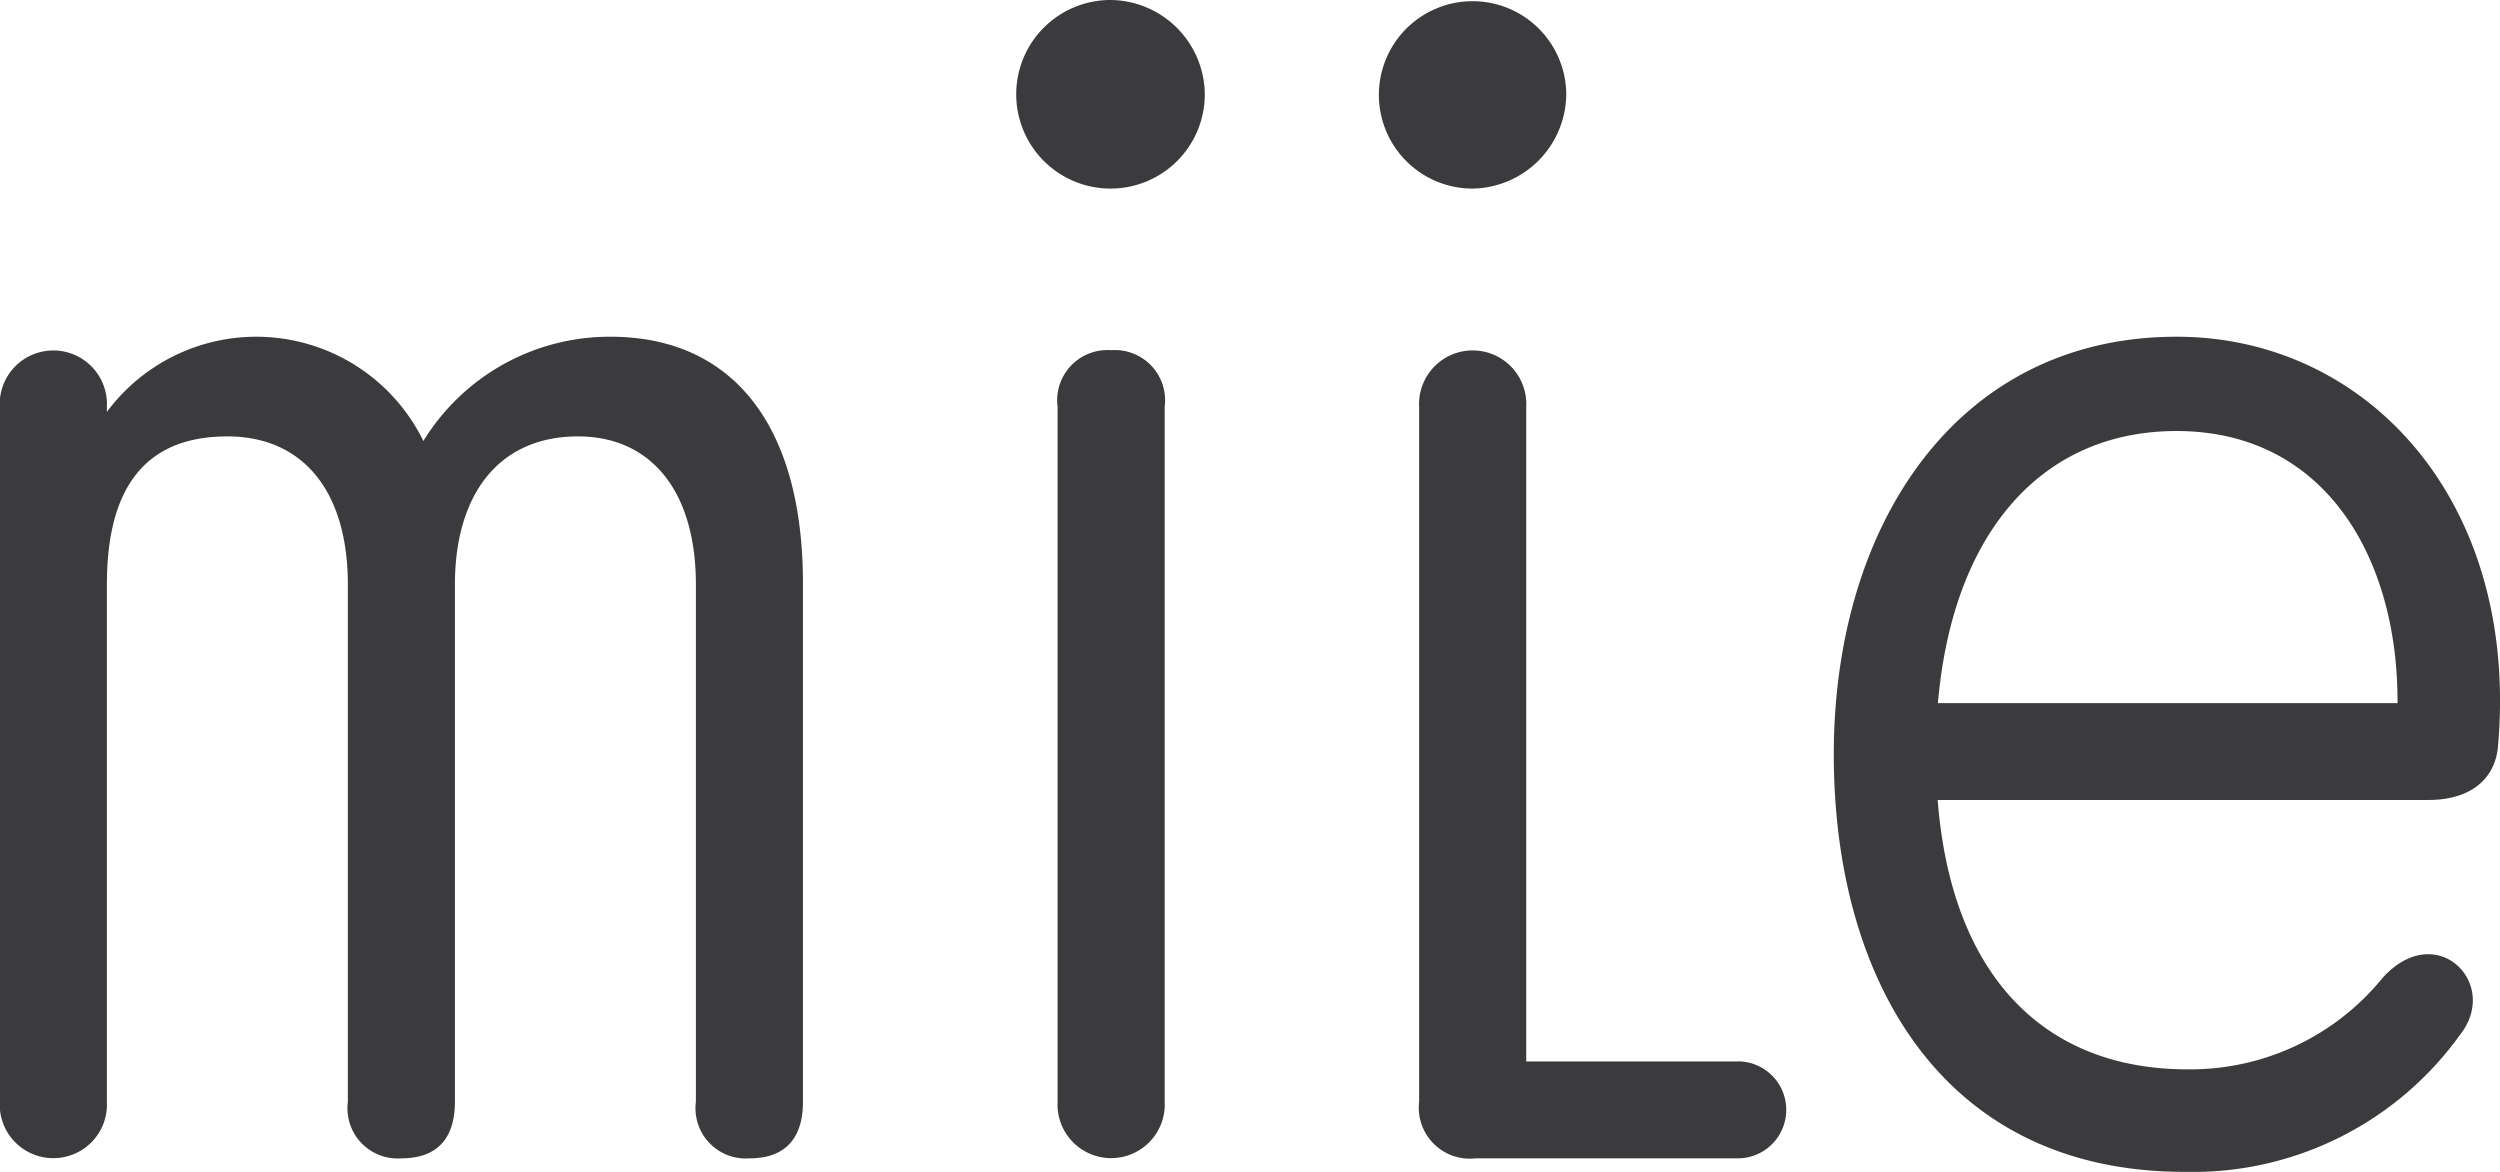 <svg xmlns="http://www.w3.org/2000/svg" xmlns:xlink="http://www.w3.org/1999/xlink" width="54.405" height="25.502" viewBox="0 0 54.405 25.502"><defs><style>.a{fill:none;}.b{clip-path:url(#a);}.c{fill:#3b3a3d;}</style><clipPath id="a"><rect class="a" width="54.405" height="25.502"></rect></clipPath></defs><g class="b"><path class="c" d="M193.338,162.781a2.039,2.039,0,1,0-2.039,2.052A2.071,2.071,0,0,0,193.338,162.781Zm-9.905-2.052a2.052,2.052,0,1,0,2.039,2.052A2.071,2.071,0,0,0,183.433,160.729Zm13.634,23.1h-4.6V169.581a1.167,1.167,0,1,0-2.331,0v15.125a1.109,1.109,0,0,0,1.224,1.231h5.71a1.055,1.055,0,0,0,0-2.111ZM183.433,168.35a1.093,1.093,0,0,0-1.165,1.231v15.125a1.167,1.167,0,1,0,2.331,0V169.581A1.093,1.093,0,0,0,183.433,168.35Zm-10.9-.293a4.754,4.754,0,0,0-4.066,2.269,4.049,4.049,0,0,0-6.888-.633v-.111a1.167,1.167,0,1,0-2.331,0v15.125a1.167,1.167,0,1,0,2.331,0V173.45c0-1.935.7-3.224,2.622-3.224,1.631,0,2.622,1.173,2.622,3.224v11.256a1.093,1.093,0,0,0,1.165,1.231c.757,0,1.165-.411,1.165-1.231V173.45c0-1.935.932-3.224,2.68-3.224,1.573,0,2.564,1.173,2.564,3.224v11.256a1.093,1.093,0,0,0,1.165,1.231c.757,0,1.165-.411,1.165-1.231V173.45C176.733,169.933,175.159,168.057,172.538,168.057Zm34.085,0c-4.778,0-7.458,4.1-7.458,9.087,0,4.866,2.331,9.087,7.633,9.087a7.156,7.156,0,0,0,6-2.99c.874-1.114-.524-2.521-1.69-1.231A5.392,5.392,0,0,1,206.856,184c-3.167,0-5.143-2.095-5.435-5.862H212.1c.932,0,1.457-.469,1.515-1.173C214.081,171.633,210.76,168.057,206.623,168.057Zm-5.192,7.973c.321-3.722,2.269-5.921,5.192-5.921,3.238,0,4.825,2.765,4.81,5.921Z" transform="translate(-159.253 -160.729)"></path></g></svg>